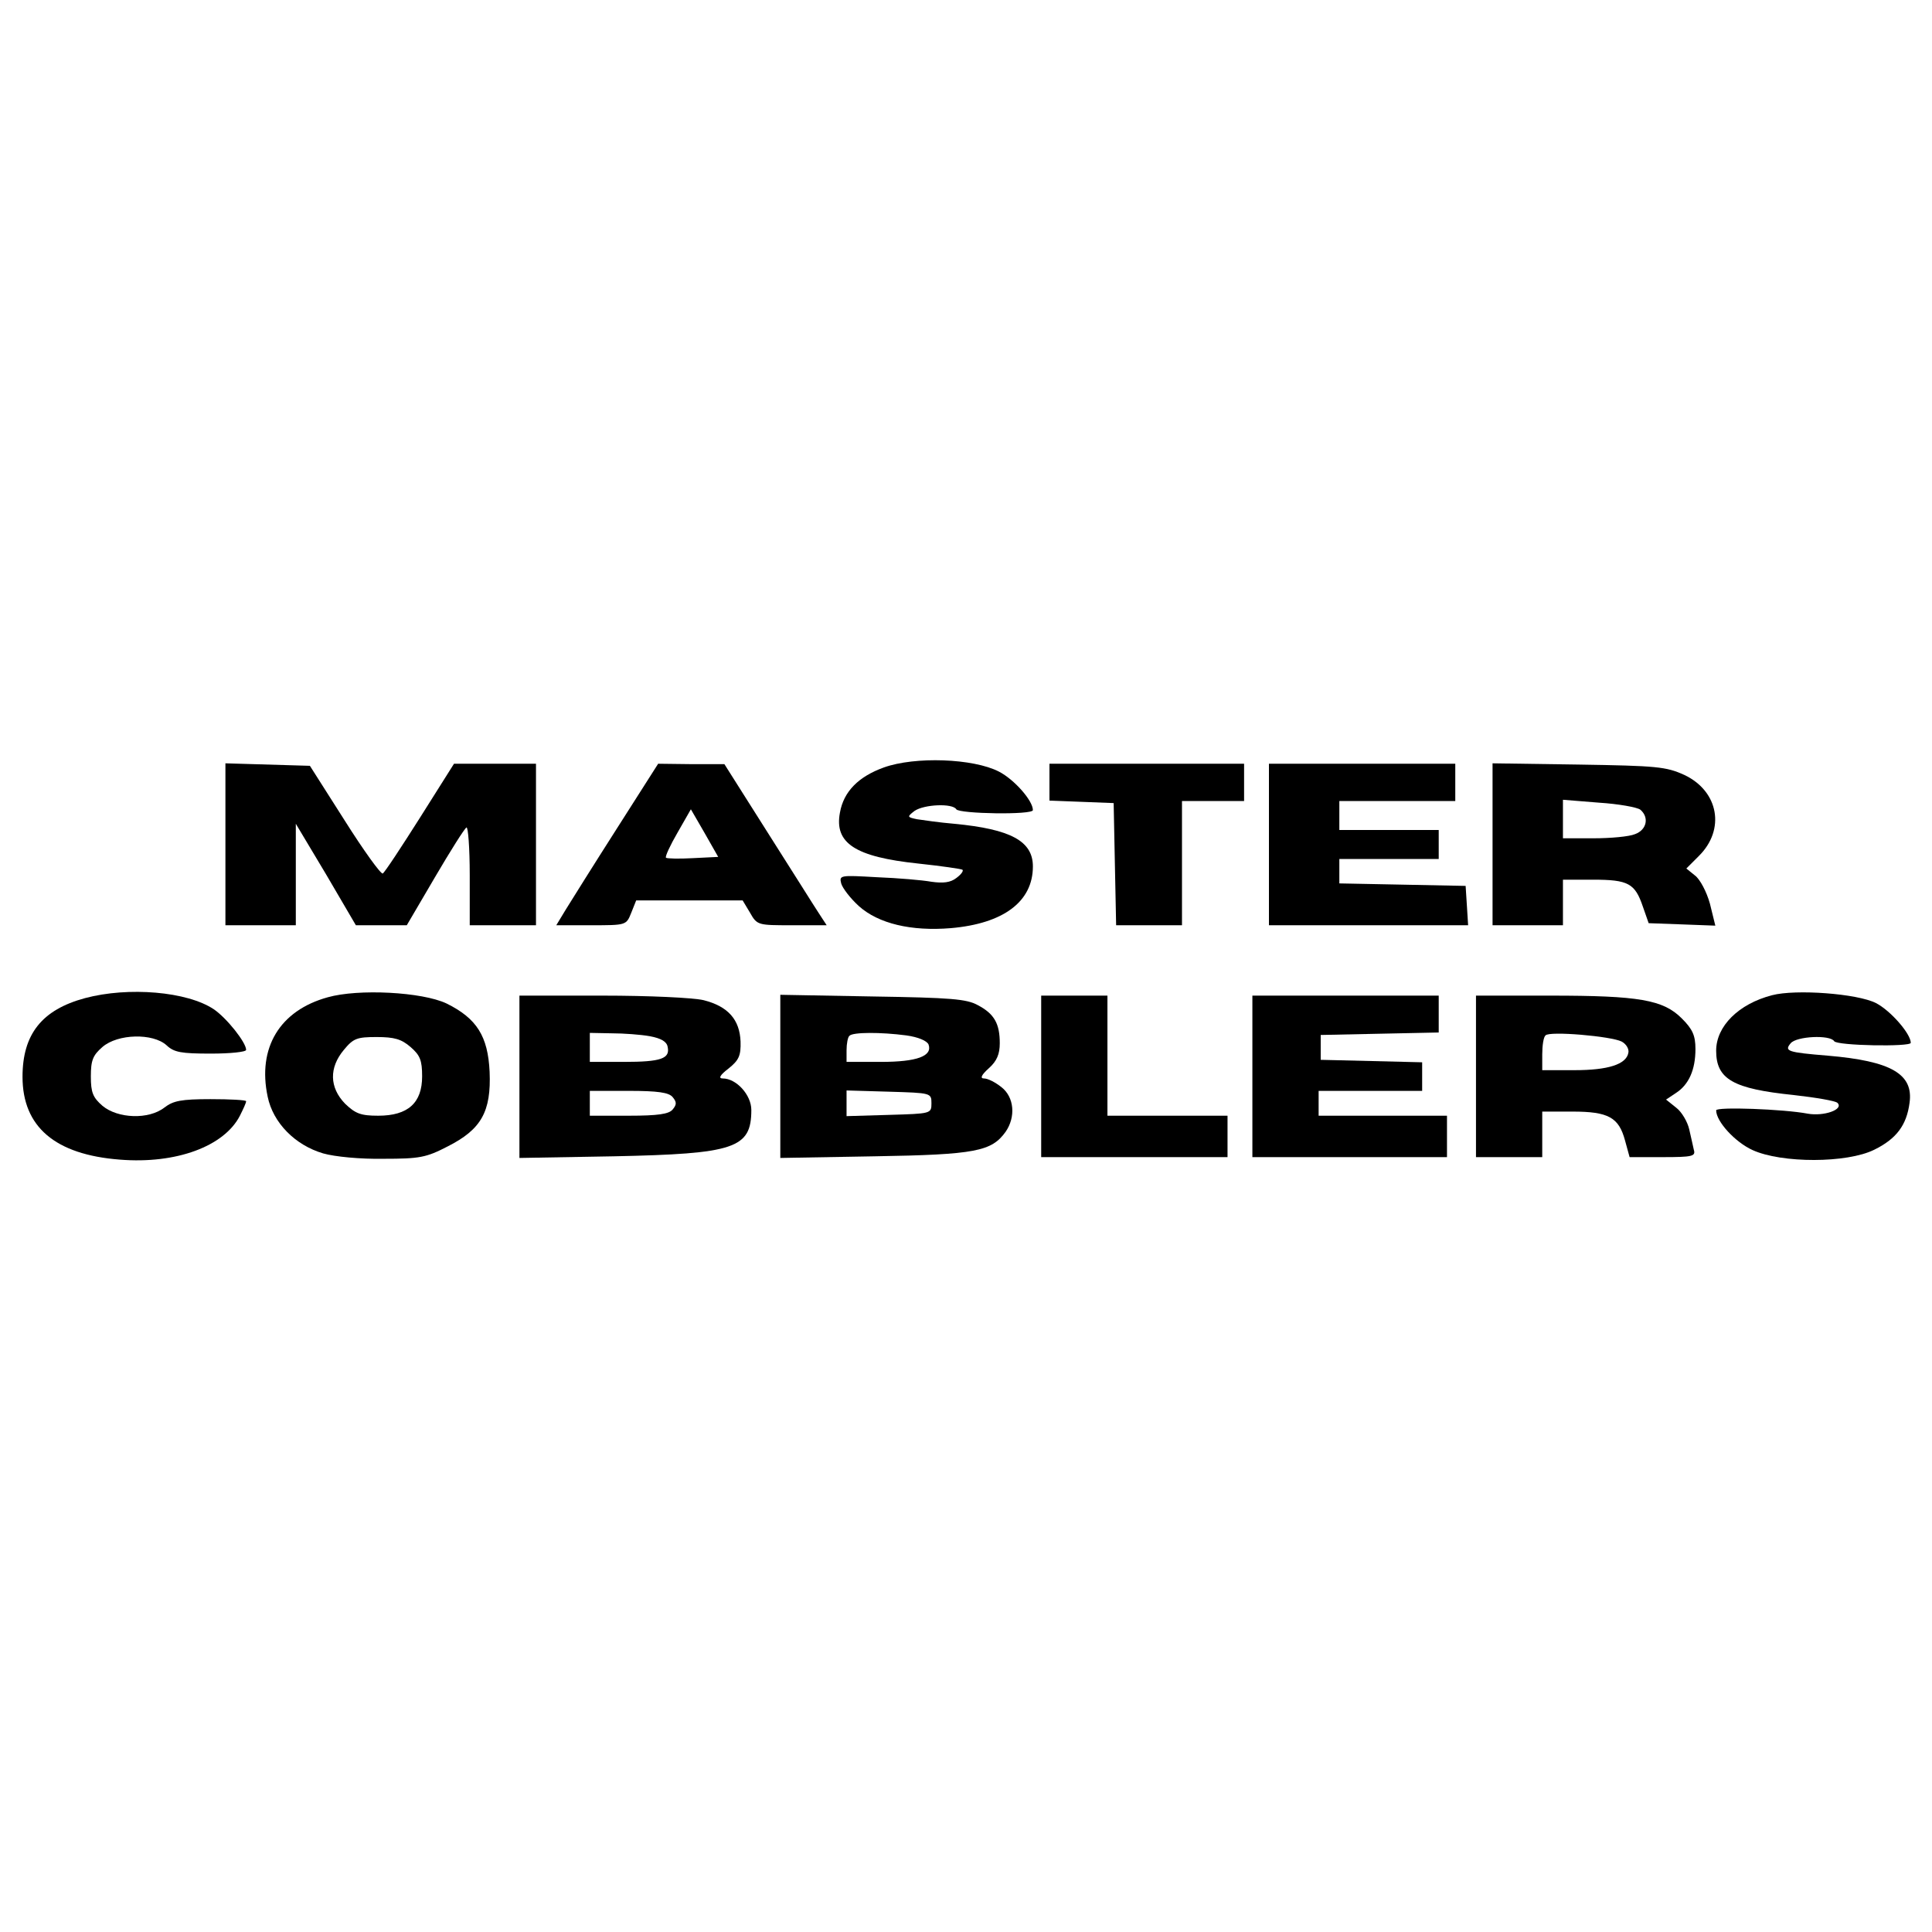 <svg xmlns="http://www.w3.org/2000/svg" xmlns:xlink="http://www.w3.org/1999/xlink" width="500" zoomAndPan="magnify" viewBox="0 0 375 375" height="500" preserveAspectRatio="xMidYMid meet" version="1.0"><path fill="#000000" d="M 171.551 148.965 C 166.648 150.734 163.754 153.625 163.031 157.727 C 161.906 163.672 166.004 166.324 178.223 167.613 C 182.723 168.094 186.582 168.656 186.82 168.816 C 187.062 169.059 186.5 169.781 185.617 170.426 C 184.492 171.309 183.043 171.469 180.793 171.148 C 179.027 170.828 174.285 170.426 170.184 170.266 C 163.109 169.863 162.871 169.863 163.273 171.469 C 163.512 172.355 165.039 174.363 166.727 175.891 C 170.504 179.266 176.855 180.793 184.57 180.152 C 194.777 179.266 200.484 175.008 200.484 168.176 C 200.484 163.273 196.227 160.941 185.215 159.895 C 182.32 159.656 179.105 159.172 177.98 159.012 C 176.051 158.609 176.051 158.531 177.5 157.406 C 179.348 156.117 184.895 155.879 185.617 157.082 C 186.18 157.969 200.484 158.207 200.484 157.242 C 200.484 155.395 196.867 151.297 193.895 149.77 C 188.91 147.195 177.578 146.797 171.551 148.965 Z M 171.551 148.965 " fill-opacity="1" fill-rule="nonzero"/><path fill="#000000" d="M 43.754 163.914 L 43.754 179.59 L 57.418 179.59 L 57.418 159.895 L 63.285 169.703 L 69.074 179.59 L 78.957 179.59 L 84.426 170.266 C 87.398 165.199 90.129 160.859 90.531 160.621 C 90.855 160.379 91.176 164.559 91.176 169.863 L 91.176 179.59 L 104.035 179.59 L 104.035 148.242 L 88.121 148.242 L 81.531 158.691 C 77.914 164.398 74.699 169.301 74.297 169.543 C 73.977 169.781 70.598 165.121 66.902 159.254 L 60.152 148.645 L 43.754 148.16 Z M 43.754 163.914 " fill-opacity="1" fill-rule="nonzero"/><path fill="#000000" d="M 119.707 160.859 C 115.289 167.773 110.867 174.848 109.824 176.535 L 107.973 179.59 L 114.727 179.59 C 121.559 179.59 121.559 179.59 122.523 177.176 L 123.484 174.766 L 144.145 174.766 L 145.59 177.176 C 146.957 179.59 147.117 179.59 153.707 179.59 L 160.457 179.59 L 158.934 177.258 C 158.129 176.051 153.707 168.977 149.047 161.664 L 140.605 148.32 L 134.176 148.32 L 127.746 148.242 Z M 134.496 166.566 C 131.766 166.727 129.434 166.648 129.273 166.488 C 129.031 166.324 130.078 164.074 131.523 161.586 L 134.098 157.082 L 136.75 161.664 L 139.402 166.324 Z M 134.496 166.566 " fill-opacity="1" fill-rule="nonzero"/><path fill="#000000" d="M 203.699 151.859 L 203.699 155.395 L 209.969 155.637 L 216.16 155.879 L 216.398 167.691 L 216.641 179.59 L 229.422 179.59 L 229.422 155.477 L 241.477 155.477 L 241.477 148.242 L 203.699 148.242 Z M 203.699 151.859 " fill-opacity="1" fill-rule="nonzero"/><path fill="#000000" d="M 246.301 163.914 L 246.301 179.59 L 284.961 179.59 L 284.719 175.73 L 284.477 171.953 L 272.262 171.711 L 259.965 171.469 L 259.965 166.727 L 279.254 166.727 L 279.254 161.102 L 259.965 161.102 L 259.965 155.477 L 282.469 155.477 L 282.469 148.242 L 246.301 148.242 Z M 246.301 163.914 " fill-opacity="1" fill-rule="nonzero"/><path fill="#000000" d="M 289.703 163.836 L 289.703 179.59 L 303.367 179.59 L 303.367 170.746 L 309.234 170.746 C 316.066 170.746 317.352 171.469 318.879 175.973 L 320.004 179.188 L 326.512 179.426 L 332.945 179.668 L 331.898 175.41 C 331.254 173.078 329.969 170.668 329.004 169.941 L 327.316 168.578 L 329.727 166.164 C 334.953 161.02 333.586 153.547 326.914 150.41 C 323.379 148.805 321.609 148.645 306.418 148.402 L 289.703 148.16 Z M 318.395 157.164 C 320.164 158.691 319.602 161.102 317.352 161.906 C 316.227 162.387 312.609 162.711 309.312 162.711 L 303.367 162.711 L 303.367 155.234 L 310.359 155.797 C 314.137 156.039 317.754 156.68 318.395 157.164 Z M 318.395 157.164 " fill-opacity="1" fill-rule="nonzero"/><path fill="#000000" d="M 16.508 193.734 C 8.148 195.984 4.371 200.727 4.371 209.004 C 4.371 218.73 10.719 224.117 23.258 225.082 C 34.191 225.965 43.512 222.508 46.566 216.559 C 47.211 215.273 47.773 214.07 47.773 213.746 C 47.773 213.508 44.637 213.344 40.859 213.344 C 35.152 213.344 33.629 213.668 31.938 214.953 C 28.887 217.363 22.855 217.125 19.883 214.633 C 18.035 213.023 17.633 212.059 17.633 208.926 C 17.633 205.789 18.035 204.824 19.883 203.219 C 22.855 200.645 29.688 200.484 32.34 202.898 C 33.789 204.262 35.152 204.504 40.941 204.504 C 44.719 204.504 47.773 204.184 47.773 203.781 C 47.773 202.336 43.996 197.594 41.504 195.902 C 36.359 192.449 24.945 191.484 16.508 193.734 Z M 16.508 193.734 " fill-opacity="1" fill-rule="nonzero"/><path fill="#000000" d="M 63.605 193.574 C 54.285 196.145 49.941 203.379 51.953 212.863 C 52.996 217.926 57.258 222.266 62.723 223.875 C 64.973 224.52 69.957 225 74.457 224.918 C 81.449 224.918 82.734 224.68 86.914 222.508 C 93.426 219.211 95.355 215.758 95.035 208.039 C 94.711 201.129 92.543 197.672 86.676 194.777 C 81.934 192.527 69.555 191.887 63.605 193.574 Z M 79.684 203.219 C 81.531 204.824 81.934 205.789 81.934 208.926 C 81.934 214.07 79.199 216.559 73.414 216.559 C 70.035 216.559 68.992 216.16 66.984 214.23 C 63.93 211.094 63.848 207.238 66.742 203.781 C 68.59 201.531 69.312 201.289 73.09 201.289 C 76.547 201.289 77.914 201.691 79.684 203.219 Z M 79.684 203.219 " fill-opacity="1" fill-rule="nonzero"/><path fill="#000000" d="M 343.953 193.172 C 337.445 194.859 333.105 199.199 333.105 203.941 C 333.105 209.488 336.398 211.336 348.133 212.543 C 352.395 213.023 356.254 213.668 356.652 214.07 C 357.941 215.355 354 216.723 350.867 216.16 C 346.207 215.273 333.105 214.793 333.105 215.516 C 333.105 217.688 336.801 221.703 340.176 223.23 C 345.805 225.805 358.504 225.805 363.809 223.152 C 368.066 221.062 370.078 218.41 370.641 214.07 C 371.441 208.441 367.023 205.949 354.805 204.906 C 346.93 204.262 346.285 204.023 347.57 202.496 C 348.695 201.129 355.207 200.809 356.012 202.094 C 356.574 202.977 370.879 203.219 370.879 202.414 C 370.879 200.645 366.941 196.145 364.129 194.699 C 360.512 192.852 348.535 191.965 343.953 193.172 Z M 343.953 193.172 " fill-opacity="1" fill-rule="nonzero"/><path fill="#000000" d="M 100.82 209.004 L 100.82 224.758 L 119.145 224.438 C 142.617 223.953 145.832 222.91 145.832 215.434 C 145.832 212.543 142.938 209.328 140.285 209.328 C 139.402 209.328 139.723 208.684 141.41 207.398 C 143.418 205.789 143.82 204.906 143.742 202.172 C 143.578 197.914 141.328 195.34 136.586 194.137 C 134.578 193.652 125.977 193.25 116.977 193.25 L 100.82 193.25 Z M 126.137 201.129 C 128.309 201.531 129.434 202.172 129.594 203.219 C 130.078 205.469 128.309 206.113 121.156 206.113 L 114.484 206.113 L 114.484 200.484 L 118.746 200.566 C 120.996 200.566 124.371 200.809 126.137 201.129 Z M 130.559 212.945 C 131.363 213.906 131.363 214.391 130.559 215.355 C 129.836 216.238 127.746 216.559 122.039 216.559 L 114.484 216.559 L 114.484 211.738 L 122.039 211.738 C 127.746 211.738 129.836 212.059 130.559 212.945 Z M 130.559 212.945 " fill-opacity="1" fill-rule="nonzero"/><path fill="#000000" d="M 151.457 208.926 L 151.457 224.758 L 169.781 224.438 C 189.395 224.117 192.449 223.473 195.18 219.695 C 197.191 216.801 196.867 212.945 194.379 211.016 C 193.172 210.051 191.727 209.328 191 209.328 C 190.199 209.328 190.438 208.684 191.965 207.316 C 193.492 205.949 194.055 204.586 194.055 202.496 C 194.055 198.719 193.012 196.789 189.797 195.102 C 187.625 193.895 184.57 193.652 169.379 193.414 L 151.457 193.09 Z M 175.891 200.969 C 178.223 201.289 179.91 202.012 180.23 202.734 C 181.035 204.988 177.98 206.113 170.988 206.113 L 164.316 206.113 L 164.316 203.859 C 164.316 202.574 164.559 201.289 164.879 201.047 C 165.523 200.324 170.988 200.324 175.891 200.969 Z M 180.793 214.148 C 180.793 216.16 180.715 216.16 172.594 216.398 L 164.316 216.641 L 164.316 211.656 L 172.594 211.898 C 180.715 212.141 180.793 212.141 180.793 214.148 Z M 180.793 214.148 " fill-opacity="1" fill-rule="nonzero"/><path fill="#000000" d="M 202.094 208.926 L 202.094 224.598 L 238.262 224.598 L 238.262 216.559 L 214.953 216.559 L 214.953 193.25 L 202.094 193.25 Z M 202.094 208.926 " fill-opacity="1" fill-rule="nonzero"/><path fill="#000000" d="M 243.086 208.926 L 243.086 224.598 L 280.859 224.598 L 280.859 216.559 L 255.945 216.559 L 255.945 211.738 L 276.039 211.738 L 276.039 206.191 L 266.23 205.949 L 256.348 205.711 L 256.348 200.887 L 267.84 200.645 L 279.254 200.406 L 279.254 193.25 L 243.086 193.25 Z M 243.086 208.926 " fill-opacity="1" fill-rule="nonzero"/><path fill="#000000" d="M 286.488 208.926 L 286.488 224.598 L 299.348 224.598 L 299.348 215.758 L 305.215 215.758 C 312.207 215.758 314.215 216.883 315.422 221.383 L 316.305 224.598 L 322.734 224.598 C 328.523 224.598 329.164 224.438 328.766 223.152 C 328.602 222.43 328.203 220.578 327.879 219.211 C 327.559 217.766 326.434 215.836 325.387 215.035 L 323.379 213.426 L 325.309 212.141 C 327.801 210.531 329.086 207.641 329.086 203.621 C 329.086 200.969 328.523 199.762 326.434 197.672 C 322.816 194.055 318.156 193.25 300.953 193.25 L 286.488 193.25 Z M 314.777 202.172 C 315.664 202.656 316.227 203.621 316.066 204.344 C 315.664 206.594 312.125 207.719 305.617 207.719 L 299.348 207.719 L 299.348 204.664 C 299.348 202.977 299.586 201.289 299.988 200.969 C 300.715 200.082 312.77 201.129 314.777 202.172 Z M 314.777 202.172 " fill-opacity="1" fill-rule="nonzero"/></svg>